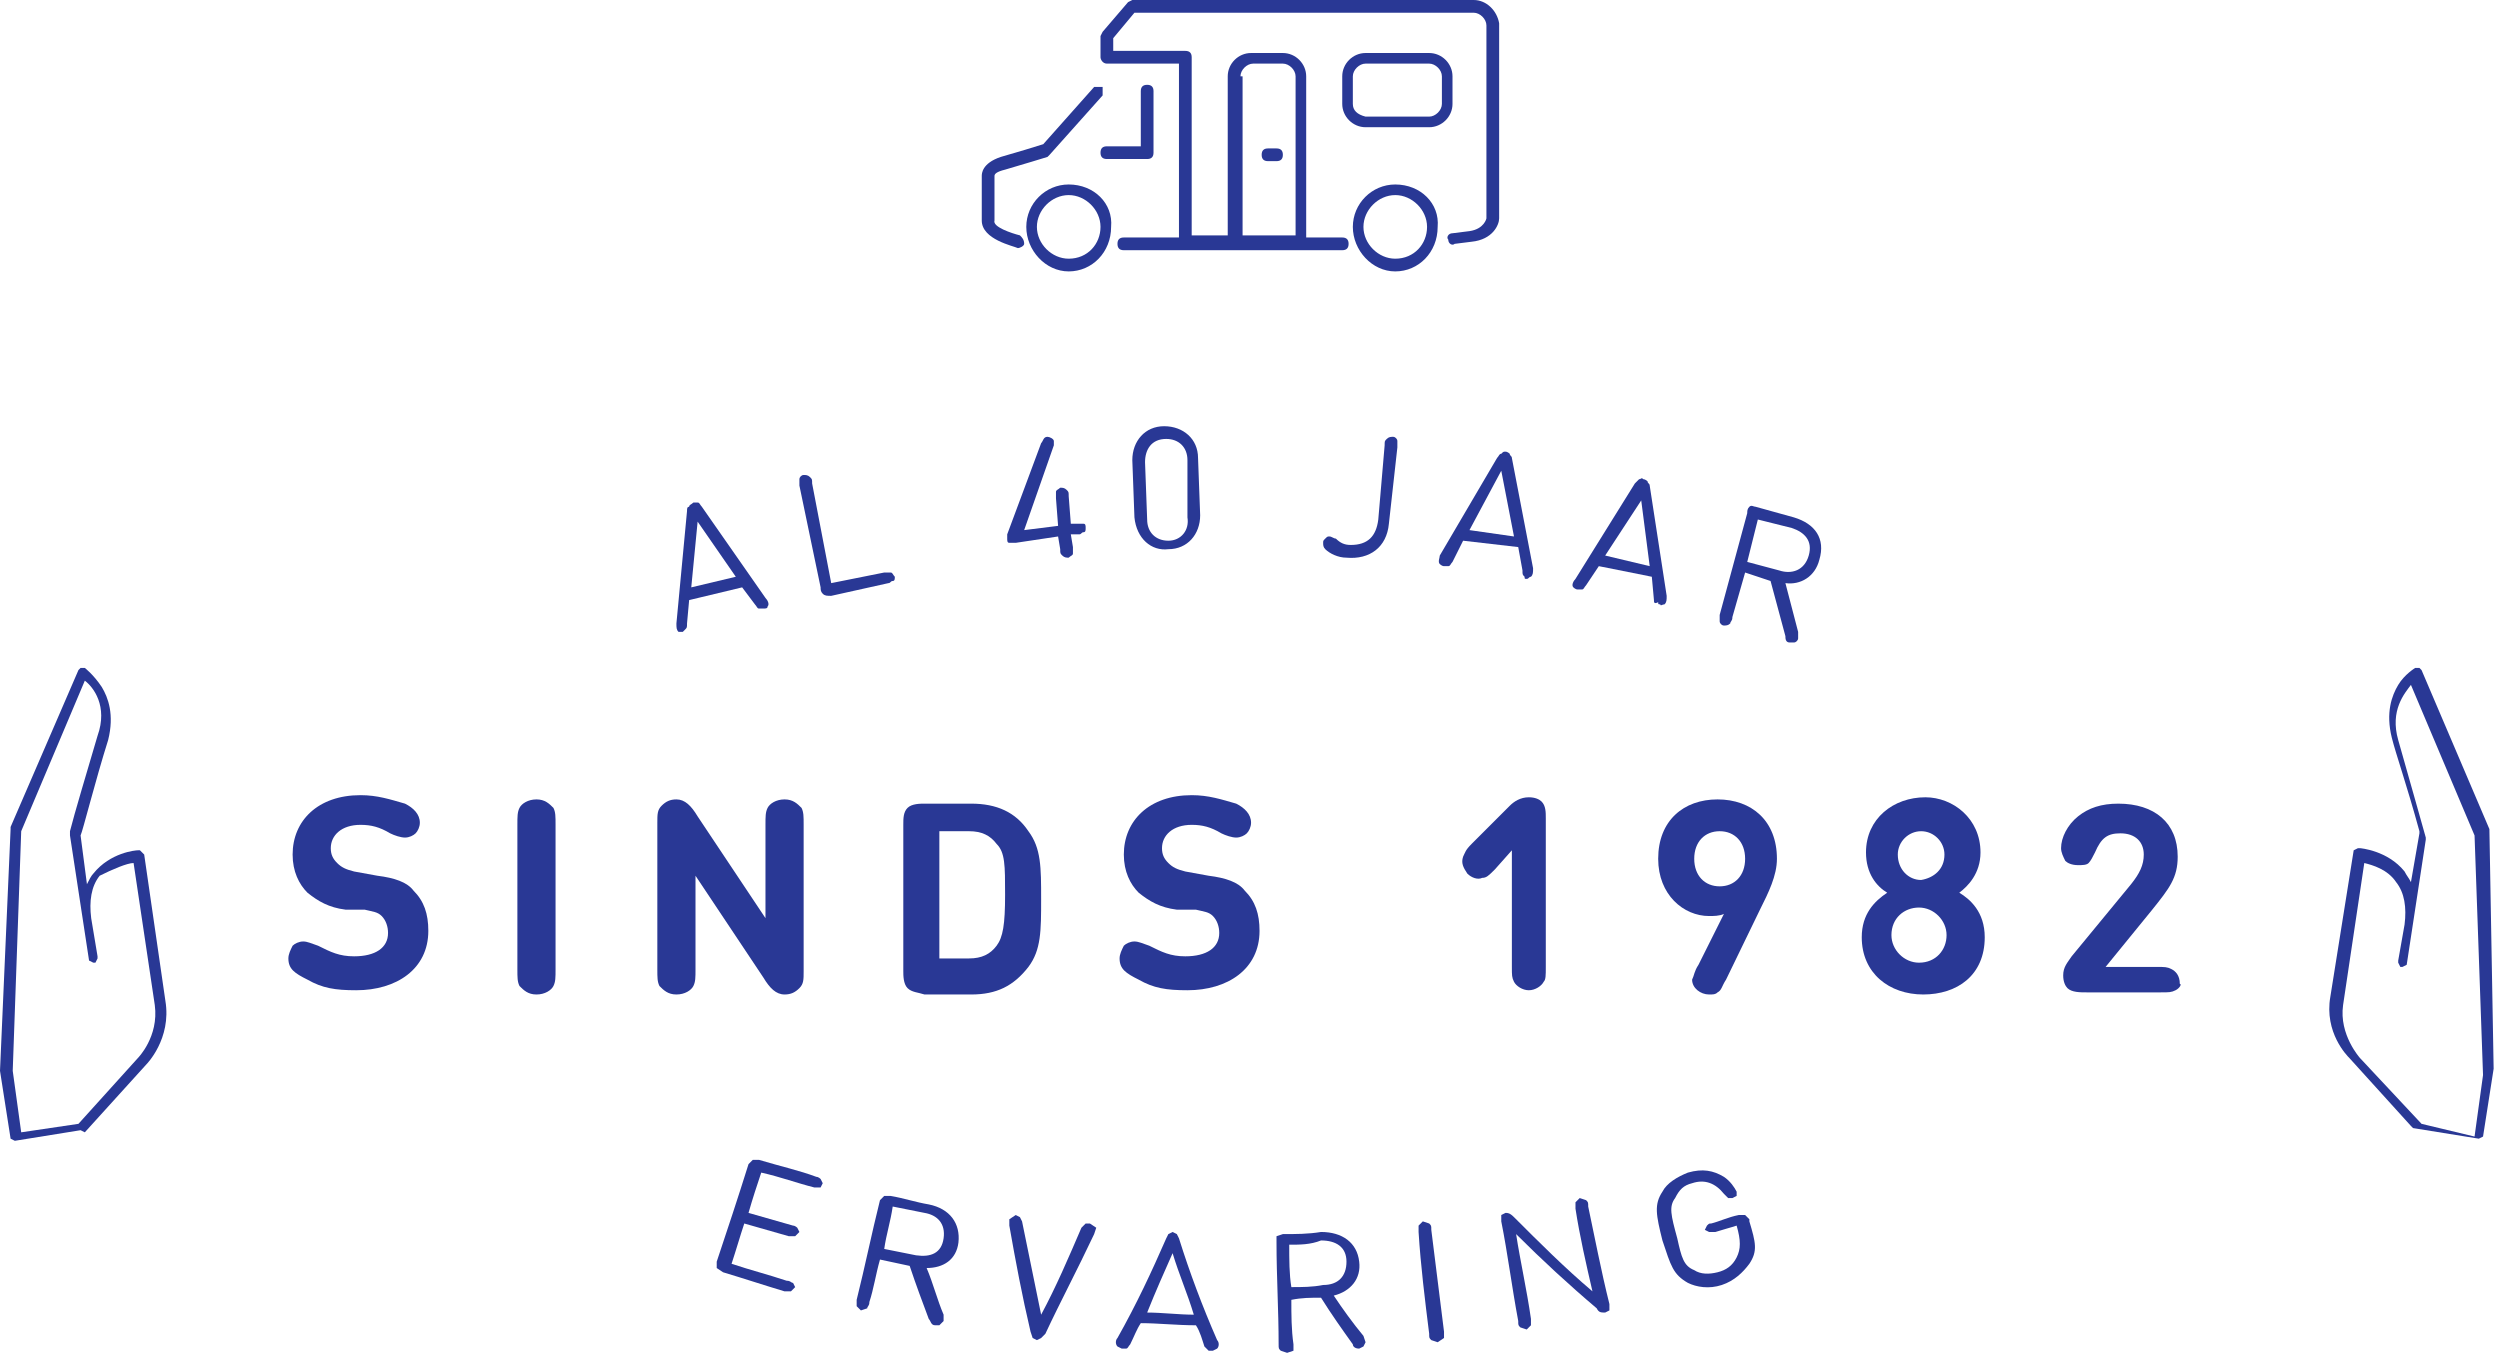 <?xml version="1.0" encoding="utf-8"?>
<!-- Generator: Adobe Illustrator 26.1.0, SVG Export Plug-In . SVG Version: 6.00 Build 0)  -->
<svg version="1.1" id="Layer_1" xmlns="http://www.w3.org/2000/svg" xmlns:xlink="http://www.w3.org/1999/xlink" x="0px" y="0px"
	 viewBox="0 0 117.9 63.8" style="enable-background:new 0 0 117.9 63.8;" xml:space="preserve">
<style type="text/css">
	.st0{fill:#293895;}
</style>
<g>
	<path class="st0" d="M16.3,42.9c-0.8-0.1-1.3-0.4-1.8-0.8c-0.4-0.4-0.7-1-0.7-1.8c0-1.6,1.2-2.8,3.2-2.8c0.8,0,1.4,0.2,2.1,0.4
		c0.4,0.2,0.7,0.5,0.7,0.9c0,0.2-0.1,0.4-0.2,0.5c-0.1,0.1-0.3,0.2-0.5,0.2c-0.2,0-0.5-0.1-0.7-0.2c-0.5-0.3-0.9-0.4-1.4-0.4
		c-0.9,0-1.4,0.5-1.4,1.1c0,0.3,0.1,0.5,0.3,0.7c0.2,0.2,0.4,0.3,0.8,0.4l1.1,0.2c0.8,0.1,1.4,0.3,1.7,0.7c0.5,0.5,0.7,1.1,0.7,1.9
		c0,1.8-1.5,2.8-3.4,2.8c-1,0-1.6-0.1-2.3-0.5c-0.6-0.3-0.9-0.5-0.9-1c0-0.2,0.1-0.4,0.2-0.6c0.1-0.1,0.3-0.2,0.5-0.2
		c0.2,0,0.4,0.1,0.7,0.2c0.6,0.3,1,0.5,1.7,0.5c1,0,1.6-0.4,1.6-1.1c0-0.3-0.1-0.6-0.3-0.8c-0.2-0.2-0.4-0.2-0.8-0.3L16.3,42.9z"/>
	<path class="st0" d="M26.2,45.7c0,0.4,0,0.6-0.1,0.8c-0.1,0.2-0.4,0.4-0.8,0.4c-0.4,0-0.6-0.2-0.8-0.4c-0.1-0.2-0.1-0.4-0.1-0.8
		v-6.8c0-0.4,0-0.6,0.1-0.8c0.1-0.2,0.4-0.4,0.8-0.4c0.4,0,0.6,0.2,0.8,0.4c0.1,0.2,0.1,0.4,0.1,0.8V45.7z"/>
	<path class="st0" d="M37.9,45.8c0,0.4,0,0.6-0.2,0.8c-0.2,0.2-0.4,0.3-0.7,0.3c-0.4,0-0.7-0.3-1-0.8l-3.2-4.8v4.4
		c0,0.4,0,0.6-0.1,0.8c-0.1,0.2-0.4,0.4-0.8,0.4c-0.4,0-0.6-0.2-0.8-0.4c-0.1-0.2-0.1-0.4-0.1-0.8v-6.9c0-0.4,0-0.6,0.2-0.8
		c0.2-0.2,0.4-0.3,0.7-0.3c0.4,0,0.7,0.3,1,0.8l3.2,4.8v-4.4c0-0.4,0-0.6,0.1-0.8c0.1-0.2,0.4-0.4,0.8-0.4c0.4,0,0.6,0.2,0.8,0.4
		c0.1,0.2,0.1,0.4,0.1,0.8V45.8z"/>
	<path class="st0" d="M42.8,46.6c-0.2-0.2-0.2-0.6-0.2-0.8v-6.9c0-0.3,0-0.6,0.2-0.8c0.2-0.2,0.6-0.2,0.8-0.2h2.2
		c1.2,0,2.1,0.4,2.7,1.3c0.6,0.8,0.6,1.7,0.6,3.2c0,1.5,0,2.4-0.6,3.2c-0.7,0.9-1.5,1.3-2.7,1.3h-2.2C43.3,46.8,43,46.8,42.8,46.6
		 M44.3,45.2h1.4c0.6,0,1-0.2,1.3-0.6c0.3-0.4,0.4-1,0.4-2.4c0-1.4,0-2-0.4-2.4c-0.3-0.4-0.7-0.6-1.3-0.6h-1.4V45.2z"/>
	<path class="st0" d="M55.5,42.9c-0.8-0.1-1.3-0.4-1.8-0.8c-0.4-0.4-0.7-1-0.7-1.8c0-1.6,1.2-2.8,3.2-2.8c0.8,0,1.4,0.2,2.1,0.4
		c0.4,0.2,0.7,0.5,0.7,0.9c0,0.2-0.1,0.4-0.2,0.5c-0.1,0.1-0.3,0.2-0.5,0.2c-0.2,0-0.5-0.1-0.7-0.2c-0.5-0.3-0.9-0.4-1.4-0.4
		c-0.9,0-1.4,0.5-1.4,1.1c0,0.3,0.1,0.5,0.3,0.7c0.2,0.2,0.4,0.3,0.8,0.4l1.1,0.2c0.8,0.1,1.4,0.3,1.7,0.7c0.5,0.5,0.7,1.1,0.7,1.9
		c0,1.8-1.5,2.8-3.4,2.8c-1,0-1.6-0.1-2.3-0.5c-0.6-0.3-0.9-0.5-0.9-1c0-0.2,0.1-0.4,0.2-0.6c0.1-0.1,0.3-0.2,0.5-0.2
		c0.2,0,0.4,0.1,0.7,0.2c0.6,0.3,1,0.5,1.7,0.5c1,0,1.6-0.4,1.6-1.1c0-0.3-0.1-0.6-0.3-0.8c-0.2-0.2-0.4-0.2-0.8-0.3L55.5,42.9z"/>
	<path class="st0" d="M69,40.4c0.1-0.2,0.1-0.3,0.4-0.6l1.8-1.8c0.2-0.2,0.5-0.4,0.9-0.4c0.3,0,0.5,0.1,0.6,0.2
		c0.2,0.2,0.2,0.5,0.2,0.8v7c0,0.4,0,0.6-0.1,0.7c-0.1,0.2-0.4,0.4-0.7,0.4c-0.3,0-0.6-0.2-0.7-0.4c-0.1-0.2-0.1-0.3-0.1-0.7v-5.5
		L70.5,41c-0.3,0.3-0.4,0.4-0.6,0.4c-0.2,0.1-0.5,0-0.7-0.2C69,40.9,68.9,40.7,69,40.4"/>
	<path class="st0" d="M80.1,45.5l1.2-2.4c-0.2,0.1-0.5,0.1-0.7,0.1c-1.2,0-2.4-1-2.4-2.7c0-1.8,1.2-2.8,2.8-2.8c1.6,0,2.8,1,2.8,2.8
		c0,0.8-0.4,1.6-0.8,2.4l-1.6,3.3c-0.2,0.3-0.2,0.5-0.4,0.6c-0.1,0.1-0.2,0.1-0.4,0.1c-0.4,0-0.8-0.3-0.8-0.7
		C79.9,46,79.9,45.8,80.1,45.5 M81.1,41.8c0.7,0,1.2-0.5,1.2-1.3c0-0.8-0.5-1.3-1.2-1.3c-0.7,0-1.2,0.5-1.2,1.3
		C79.9,41.3,80.4,41.8,81.1,41.8"/>
	<path class="st0" d="M93.4,40.2c0,1-0.6,1.6-1,1.9c0.5,0.3,1.2,0.9,1.2,2.1c0,1.8-1.3,2.7-2.9,2.7c-1.6,0-2.9-1-2.9-2.7
		c0-1.1,0.6-1.7,1.2-2.1c-0.5-0.3-1-0.9-1-1.9c0-1.6,1.3-2.6,2.8-2.6C92.1,37.6,93.4,38.6,93.4,40.2 M91.8,44.1
		c0-0.7-0.6-1.3-1.3-1.3c-0.7,0-1.3,0.5-1.3,1.3c0,0.7,0.6,1.3,1.3,1.3C91.3,45.4,91.8,44.8,91.8,44.1 M91.7,40.3
		c0-0.6-0.5-1.1-1.1-1.1s-1.1,0.5-1.1,1.1c0,0.7,0.5,1.2,1.1,1.2C91.2,41.4,91.7,41,91.7,40.3"/>
	<path class="st0" d="M102.6,46.7c-0.2,0.1-0.3,0.1-0.7,0.1h-3.5c-0.3,0-0.7,0-0.9-0.2c-0.1-0.1-0.2-0.3-0.2-0.6
		c0-0.4,0.2-0.6,0.4-0.9l2.8-3.4c0.4-0.5,0.6-0.9,0.6-1.4c0-0.6-0.4-1-1.1-1c-0.6,0-0.9,0.2-1.2,0.9c-0.1,0.2-0.2,0.4-0.3,0.5
		c-0.1,0.1-0.3,0.1-0.5,0.1c-0.3,0-0.5-0.1-0.6-0.2c-0.1-0.2-0.2-0.4-0.2-0.6c0-0.5,0.3-1.1,0.8-1.5c0.5-0.4,1.1-0.6,1.9-0.6
		c1.7,0,2.8,0.9,2.8,2.5c0,1-0.4,1.5-1.2,2.5l-2.2,2.7h2.4c0.4,0,0.5,0,0.7,0.1c0.2,0.1,0.4,0.3,0.4,0.7
		C102.9,46.4,102.8,46.6,102.6,46.7"/>
	<path class="st0" d="M38.5,55.5c0.1,0,0.2,0.1,0.2,0.1l0.1,0.2L38.7,56c-0.1,0-0.1,0-0.3,0c-0.8-0.2-1.6-0.5-2.5-0.7
		c-0.2,0.6-0.4,1.2-0.6,1.9c0.7,0.2,1.4,0.4,2.1,0.6c0.1,0,0.2,0.1,0.2,0.1l0.1,0.2l-0.2,0.2c-0.1,0-0.1,0-0.3,0
		c-0.7-0.2-1.4-0.4-2.1-0.6c-0.2,0.6-0.4,1.3-0.6,1.9c0.9,0.3,1.7,0.5,2.6,0.8c0.2,0,0.2,0.1,0.3,0.1l0.1,0.2l-0.2,0.2
		c-0.1,0-0.1,0-0.3,0c-1-0.3-1.9-0.6-2.9-0.9l-0.3-0.2l0-0.3c0.5-1.5,1-3,1.5-4.6l0.2-0.2l0.3,0C36.8,55,37.7,55.2,38.5,55.5"/>
	<path class="st0" d="M41.7,56.4l0.3,0c0.6,0.1,1.2,0.3,1.8,0.4c1,0.2,1.5,0.9,1.4,1.8c-0.1,0.8-0.7,1.2-1.5,1.2
		c0.3,0.7,0.5,1.5,0.8,2.2l0,0.3l-0.2,0.2l-0.2,0c-0.2,0-0.2-0.2-0.3-0.3c-0.3-0.8-0.6-1.6-0.9-2.5c-0.5-0.1-0.9-0.2-1.4-0.3
		c-0.2,0.7-0.3,1.4-0.5,2c0,0.2-0.1,0.2-0.1,0.3l-0.3,0.1l-0.2-0.2c0-0.1,0-0.1,0-0.3c0.4-1.6,0.7-3.1,1.1-4.7L41.7,56.4z
		 M42.1,56.9c-0.1,0.7-0.3,1.3-0.4,2c0.5,0.1,1,0.2,1.5,0.3c0.7,0.1,1.2-0.1,1.3-0.8c0.1-0.7-0.3-1.1-0.9-1.2
		C43.1,57.1,42.6,57,42.1,56.9"/>
	<path class="st0" d="M49.3,62.9l-0.2,0.2l-0.2,0.1l-0.2-0.1l-0.1-0.3c-0.4-1.7-0.7-3.3-1-5l0-0.3l0.3-0.2l0.2,0.1l0.1,0.2
		c0.3,1.5,0.6,2.9,0.9,4.4c0.7-1.3,1.3-2.7,1.9-4.1l0.2-0.2l0.2,0l0.3,0.2l-0.1,0.3C50.8,59.9,50,61.4,49.3,62.9"/>
	<path class="st0" d="M55,58.4l0.1-0.2l0.2-0.1l0.2,0.1l0.1,0.2c0.5,1.6,1.1,3.2,1.8,4.8c0.1,0.1,0.1,0.3,0,0.4l-0.2,0.1L57,63.7
		c-0.1-0.1-0.1-0.1-0.2-0.2c-0.1-0.3-0.2-0.7-0.4-1c-0.9,0-1.8-0.1-2.6-0.1c-0.2,0.3-0.3,0.6-0.5,1c-0.1,0.1-0.1,0.2-0.2,0.2l-0.2,0
		l-0.2-0.1c-0.1-0.1-0.1-0.3,0-0.4C53.6,61.5,54.3,60,55,58.4 M54.1,61.9c0.7,0,1.5,0.1,2.2,0.1c-0.3-1-0.7-1.9-1-2.9
		C54.9,60,54.5,60.9,54.1,61.9"/>
	<path class="st0" d="M60.2,58.3l0.3-0.1c0.6,0,1.2,0,1.8-0.1c1,0,1.7,0.5,1.8,1.4c0.1,0.8-0.4,1.4-1.2,1.6c0.4,0.6,0.9,1.3,1.4,1.9
		l0.1,0.3l-0.1,0.2l-0.2,0.1c-0.2,0-0.3-0.1-0.3-0.2c-0.5-0.7-1-1.4-1.5-2.2c-0.5,0-0.9,0-1.4,0.1c0,0.7,0,1.4,0.1,2.1
		c0,0.2,0,0.2,0,0.3l-0.3,0.1l-0.3-0.1c-0.1-0.1-0.1-0.1-0.1-0.3c0-1.6-0.1-3.2-0.1-4.8L60.2,58.3z M60.8,58.7c0,0.7,0,1.4,0.1,2
		c0.5,0,1,0,1.5-0.1c0.7,0,1.1-0.4,1.1-1.1c0-0.7-0.5-1-1.2-1C61.8,58.7,61.3,58.7,60.8,58.7"/>
	<path class="st0" d="M68.1,62.8c0,0.2,0,0.2,0,0.3l-0.3,0.2l-0.3-0.1c-0.1-0.1-0.1-0.1-0.1-0.3c-0.2-1.6-0.4-3.2-0.5-4.8
		c0-0.2,0-0.2,0-0.3l0.2-0.2l0.3,0.1c0.1,0.1,0.1,0.1,0.1,0.3C67.7,59.6,67.9,61.2,68.1,62.8"/>
	<path class="st0" d="M75.9,61.5c0,0.1,0,0.2,0,0.3l-0.2,0.1c-0.2,0-0.3,0-0.4-0.2c-1.3-1.1-2.6-2.3-3.8-3.5c0.2,1.3,0.5,2.6,0.7,4
		c0,0.2,0,0.2,0,0.3l-0.2,0.2l-0.3-0.1c-0.1-0.1-0.1-0.1-0.1-0.3c-0.3-1.6-0.5-3.2-0.8-4.7c0-0.1,0-0.2,0-0.3l0.2-0.1
		c0.1,0,0.2,0,0.4,0.2c1.2,1.2,2.4,2.4,3.7,3.5c-0.3-1.3-0.6-2.6-0.8-3.9c0-0.2,0-0.2,0-0.3l0.2-0.2l0.3,0.1
		c0.1,0.1,0.1,0.1,0.1,0.3C75.2,58.3,75.5,59.9,75.9,61.5"/>
	<path class="st0" d="M79.9,59.9c0.3,0.2,0.7,0.2,1.1,0.1c0.4-0.1,0.7-0.3,0.9-0.7c0.2-0.4,0.2-0.8,0-1.5c-0.3,0.1-0.7,0.2-1,0.3
		c-0.2,0-0.2,0-0.3,0L80.4,58l0.1-0.2c0.1-0.1,0.1-0.1,0.2-0.1c0.4-0.1,0.8-0.3,1.3-0.4l0.3,0l0.2,0.2l0,0.1c0.3,1,0.4,1.4,0,2
		c-0.3,0.4-0.7,0.8-1.3,1c-0.6,0.2-1.2,0.1-1.6-0.1c-0.7-0.4-0.8-0.8-1.2-2c-0.3-1.2-0.4-1.7,0-2.3c0.2-0.4,0.7-0.7,1.2-0.9
		c0.7-0.2,1.2-0.1,1.7,0.2c0.3,0.2,0.5,0.5,0.6,0.7l0,0.2l-0.2,0.1l-0.2,0l-0.2-0.2c-0.4-0.5-0.9-0.7-1.5-0.5
		c-0.4,0.1-0.6,0.3-0.8,0.7c-0.3,0.4-0.2,0.8,0.1,1.9C79.3,59.3,79.4,59.7,79.9,59.9"/>
	<path class="st0" d="M50.4,8.7c-1.1,0-2,0.9-2,2c0,1.1,0.9,2.1,2,2.1c1.1,0,2-0.9,2-2.1C52.5,9.6,51.6,8.7,50.4,8.7 M50.4,12.2
		c-0.8,0-1.5-0.7-1.5-1.5c0-0.8,0.7-1.5,1.5-1.5c0.8,0,1.5,0.7,1.5,1.5C51.9,11.5,51.3,12.2,50.4,12.2"/>
	<path class="st0" d="M65.8,8.7c-1.1,0-2,0.9-2,2c0,1.1,0.9,2.1,2,2.1c1.1,0,2-0.9,2-2.1C67.9,9.6,67,8.7,65.8,8.7 M65.8,12.2
		c-0.8,0-1.5-0.7-1.5-1.5c0-0.8,0.7-1.5,1.5-1.5c0.8,0,1.5,0.7,1.5,1.5C67.3,11.5,66.7,12.2,65.8,12.2"/>
	<path class="st0" d="M51.9,7.2c0,0.2,0.1,0.3,0.3,0.3h1.9c0.2,0,0.3-0.1,0.3-0.3V4.3c0-0.2-0.1-0.3-0.3-0.3s-0.3,0.1-0.3,0.3v2.6
		h-1.6C52,6.9,51.9,7,51.9,7.2"/>
	<path class="st0" d="M48.1,11.1c-0.4-0.1-1.3-0.4-1.2-0.7v0V8.3c0-0.1,0.1-0.2,0.5-0.3c0.7-0.2,2-0.6,2-0.6l0.1-0.1L52,4.5l0-0.4
		l-0.4,0l-2.4,2.7c-0.3,0.1-1.3,0.4-2,0.6c-0.9,0.3-0.9,0.8-0.9,0.9v2.1c0,0.9,1.5,1.2,1.7,1.3l0,0c0.1,0,0.3-0.1,0.3-0.2
		C48.3,11.3,48.2,11.2,48.1,11.1"/>
	<path class="st0" d="M68.5,4.9V3.6c0-0.6-0.5-1.1-1.1-1.1h-3c-0.6,0-1.1,0.5-1.1,1.1v1.3c0,0.6,0.5,1.1,1.1,1.1h3
		C68,6,68.5,5.5,68.5,4.9 M63.8,4.9V3.6c0-0.3,0.3-0.6,0.6-0.6h3c0.3,0,0.6,0.3,0.6,0.6v1.3c0,0.3-0.3,0.6-0.6,0.6h-3
		C64,5.4,63.8,5.2,63.8,4.9"/>
	<path class="st0" d="M69.5,0H53.4l-0.2,0.1L52,1.5l-0.1,0.2v1C51.9,2.8,52,3,52.2,3h3.4v8.2H53c-0.2,0-0.3,0.1-0.3,0.3
		s0.1,0.3,0.3,0.3h5.2h0h3.1h0h2c0.2,0,0.3-0.1,0.3-0.3s-0.1-0.3-0.3-0.3h-1.7V3.6c0-0.6-0.5-1.1-1.1-1.1H59c-0.6,0-1.1,0.5-1.1,1.1
		v7.5h-1.7V2.7c0-0.2-0.1-0.3-0.3-0.3h-3.4V1.8l1-1.2h16c0.3,0,0.6,0.3,0.6,0.6v9.1c0,0-0.1,0.5-0.8,0.6l-0.8,0.1
		c-0.2,0-0.3,0.2-0.2,0.3c0,0.2,0.2,0.3,0.3,0.2l0.8-0.1c1-0.1,1.3-0.8,1.3-1.1v0V1.1C70.6,0.5,70.1,0,69.5,0 M58.5,3.6
		c0-0.3,0.3-0.6,0.6-0.6h1.4c0.3,0,0.6,0.3,0.6,0.6v7.5h-2.5V3.6z"/>
	<path class="st0" d="M60.2,7h-0.4c-0.2,0-0.3,0.1-0.3,0.3s0.1,0.3,0.3,0.3h0.4c0.2,0,0.3-0.1,0.3-0.3S60.4,7,60.2,7"/>
	<g>
		<path class="st0" d="M6.8,40.3C6.8,40.3,6.8,40.3,6.8,40.3l-0.2-0.2c0,0,0,0-0.1,0c-0.1,0-1.3,0.1-2.1,1.1
			c-0.1,0.1-0.2,0.3-0.3,0.5l-0.3-2.3c0.1-0.2,0.7-2.6,1.3-4.5c0.3-1.2,0-2-0.3-2.5C4.4,31.8,4,31.5,4,31.5c0,0,0,0,0,0l-0.1,0
			c0,0,0,0-0.1,0l-0.1,0.1c0,0,0,0,0,0l-3.2,7.4l0,0.1L0,50.5c0,0,0,0,0,0l0.5,3.2c0,0,0,0,0,0l0.2,0.1c0,0,0,0,0,0c0,0,0,0,0,0
			l3.1-0.5c0,0,0,0,0,0L4,53.4c0,0,0,0,0,0l2.9-3.2c0,0,1.2-1.2,0.9-3L6.8,40.3z M3.7,53l-2.7,0.4l-0.4-2.9l0.4-11.3l3-7.1
			c0.4,0.3,1.1,1.2,0.6,2.6c-0.5,1.7-1.1,3.7-1.3,4.5l0,0.1l0,0.1l0.9,5.9c0,0,0,0,0,0l0.2,0.1c0,0,0,0,0.1,0c0,0,0,0,0,0l0.1-0.2
			c0,0,0,0,0-0.1l-0.3-1.8c-0.1-0.8,0-1.5,0.4-2C5.3,41,6,40.7,6.3,40.7l1,6.7c0.2,1.5-0.8,2.5-0.8,2.5L3.7,53z"/>
		<path class="st0" d="M117.4,39.1L117.4,39.1l-3.2-7.5c0,0,0,0,0,0l-0.1-0.1c0,0,0,0-0.1,0l-0.1,0c0,0,0,0,0,0c0,0-0.5,0.3-0.8,0.8
			c-0.3,0.5-0.6,1.3-0.3,2.5c0.2,0.8,0.7,2.2,1.3,4.4l0,0.1l-0.4,2.3c-0.1-0.2-0.2-0.3-0.3-0.5c-0.8-1-2.1-1.1-2.1-1.1
			c0,0,0,0-0.1,0l-0.2,0.1c0,0,0,0,0,0l-1.1,6.9c-0.3,1.7,0.8,2.8,0.9,2.9l2.9,3.2c0,0,0,0,0,0l0.1,0.1c0,0,0,0,0,0l3.1,0.5
			c0,0,0,0,0,0c0,0,0,0,0,0l0.2-0.1c0,0,0,0,0,0l0.5-3.2c0,0,0,0,0,0l0,0L117.4,39.1z M114.2,53l-2.9-3.1c0,0-1-1.1-0.8-2.5l1-6.7
			c0.4,0.1,1.1,0.3,1.5,0.9c0.4,0.5,0.5,1.2,0.4,2l-0.3,1.7c0,0,0,0,0,0.1l0.1,0.2c0,0,0.1,0,0.1,0l0.2-0.1c0,0,0,0,0,0l0.9-5.9
			l0-0.1c0,0-0.7-2.5-1.3-4.6c-0.4-1.4,0.3-2.2,0.6-2.6l3,7.1l0.4,11.3l-0.4,2.9L114.2,53z"/>
	</g>
	<g>
		<path class="st0" d="M32.4,24.1c0-0.1,0-0.2,0.1-0.2c0-0.1,0.1-0.1,0.2-0.2c0.1,0,0.2,0,0.2,0c0.1,0,0.1,0.1,0.2,0.2l3,4.3
			c0.1,0.1,0.2,0.3,0.1,0.4c0,0.1-0.1,0.1-0.2,0.1c-0.1,0-0.1,0-0.2,0c-0.1,0-0.1-0.1-0.2-0.2L35,27.7l-2.5,0.6l-0.1,1.1
			c0,0.2,0,0.2-0.1,0.3c0,0-0.1,0.1-0.1,0.1c-0.1,0-0.2,0-0.2,0c-0.1-0.1-0.1-0.2-0.1-0.4L32.4,24.1z M32.6,27.7l2.1-0.5l-1.8-2.6
			L32.6,27.7z"/>
		<path class="st0" d="M38.8,28c-0.1-0.1-0.1-0.2-0.1-0.3l-1-4.8c0-0.2,0-0.2,0-0.3c0-0.1,0.1-0.2,0.2-0.2c0.1,0,0.2,0,0.3,0.1
			s0.1,0.1,0.1,0.3l0.9,4.7l2.5-0.5c0.1,0,0.2,0,0.3,0c0.1,0,0.1,0.1,0.2,0.2c0,0.1,0,0.2-0.1,0.2c-0.1,0-0.1,0.1-0.2,0.1l-2.7,0.6
			C39,28.1,38.9,28.1,38.8,28z"/>
		<path class="st0" d="M47.9,25.6c-0.1,0-0.2,0-0.3,0c-0.1,0-0.1-0.1-0.1-0.2c0-0.1,0-0.1,0-0.2l1.6-4.3c0.1-0.1,0.1-0.3,0.3-0.3
			c0.1,0,0.3,0.1,0.3,0.2c0,0.1,0,0.1,0,0.2l-1.4,4l1.6-0.2l-0.1-1.3c0-0.1,0-0.2,0-0.3c0-0.1,0.1-0.1,0.2-0.2c0.1,0,0.2,0,0.3,0.1
			s0.1,0.1,0.1,0.3l0.1,1.3l0.4,0c0.1,0,0.2,0,0.2,0c0.1,0,0.1,0.1,0.1,0.2c0,0.1,0,0.2-0.1,0.2c-0.1,0-0.1,0.1-0.2,0.1l-0.4,0
			l0.1,0.6c0,0.1,0,0.2,0,0.3c0,0.1-0.1,0.1-0.2,0.2c-0.1,0-0.2,0-0.3-0.1c-0.1-0.1-0.1-0.1-0.1-0.3l-0.1-0.6L47.9,25.6z"/>
		<path class="st0" d="M53.5,24.4l-0.1-2.7c0-0.9,0.6-1.6,1.5-1.6c0.9,0,1.6,0.6,1.6,1.5l0.1,2.7c0,0.9-0.6,1.6-1.5,1.6
			C54.3,26,53.6,25.4,53.5,24.4z M54,21.8l0.1,2.7c0,0.6,0.4,1,1,1s1-0.5,0.9-1.1L56,21.7c0-0.6-0.4-1-1-1
			C54.3,20.7,54,21.2,54,21.8z"/>
		<path class="st0" d="M65,24.5l0.3-3.5c0-0.2,0-0.2,0.1-0.3s0.2-0.1,0.3-0.1s0.2,0.1,0.2,0.2c0,0.1,0,0.1,0,0.3l-0.4,3.6
			c-0.1,1.1-0.9,1.7-2,1.6c-0.4,0-0.8-0.2-1-0.4c-0.1-0.1-0.1-0.2-0.1-0.3c0-0.1,0-0.1,0.1-0.2c0.1-0.1,0.1-0.1,0.2-0.1
			c0.1,0,0.2,0.1,0.3,0.1c0.2,0.2,0.4,0.3,0.7,0.3C64.5,25.7,64.9,25.3,65,24.5z"/>
		<path class="st0" d="M70.6,21.6c0.1-0.1,0.1-0.2,0.2-0.2c0.1-0.1,0.1-0.1,0.2-0.1c0.1,0,0.2,0.1,0.2,0.1c0,0.1,0.1,0.1,0.1,0.2
			l1,5.2c0,0.2,0,0.3-0.1,0.4c-0.1,0-0.1,0.1-0.2,0.1c-0.1,0-0.1,0-0.1-0.1c-0.1-0.1-0.1-0.1-0.1-0.3l-0.2-1.1L69,25.5l-0.5,1
			c-0.1,0.1-0.1,0.2-0.2,0.2c0,0-0.1,0-0.2,0c-0.1,0-0.2-0.1-0.2-0.1c-0.1-0.1,0-0.3,0-0.4L70.6,21.6z M69.3,25l2.1,0.3l-0.6-3.1
			L69.3,25z"/>
		<path class="st0" d="M77.1,22.8c0.1-0.1,0.1-0.1,0.2-0.2c0.1,0,0.1-0.1,0.2,0c0.1,0,0.2,0.1,0.2,0.1c0,0.1,0.1,0.1,0.1,0.2
			l0.8,5.2c0,0.2,0,0.3-0.1,0.4c-0.1,0-0.2,0.1-0.2,0c-0.1,0-0.1,0-0.1-0.1C78,28.5,78,28.4,78,28.3l-0.1-1.1l-2.5-0.5l-0.6,0.9
			c-0.1,0.1-0.1,0.2-0.2,0.2c0,0-0.1,0-0.2,0c-0.1,0-0.2-0.1-0.2-0.1c-0.1-0.1,0-0.3,0.1-0.4L77.1,22.8z M75.7,26.2l2.1,0.5
			l-0.4-3.1L75.7,26.2z"/>
		<path class="st0" d="M82.5,23.9c0.1-0.1,0.2,0,0.3,0l1.8,0.5c1,0.3,1.5,1,1.2,2c-0.2,0.8-0.9,1.2-1.6,1.1l0.6,2.3
			c0,0.1,0,0.2,0,0.3c0,0.1-0.1,0.2-0.2,0.2c-0.1,0-0.1,0-0.2,0c-0.2,0-0.2-0.2-0.2-0.3l-0.7-2.6L82.3,27l-0.6,2.1
			c0,0.2-0.1,0.2-0.1,0.3c-0.1,0.1-0.2,0.1-0.3,0.1c-0.1,0-0.2-0.1-0.2-0.2s0-0.1,0-0.3l1.3-4.8C82.4,24.1,82.4,24,82.5,23.9z
			 M82.9,24.5l-0.5,2l1.5,0.4c0.6,0.2,1.2,0,1.4-0.7c0.2-0.7-0.2-1.1-0.8-1.3L82.9,24.5z"/>
	</g>
</g>
</svg>
